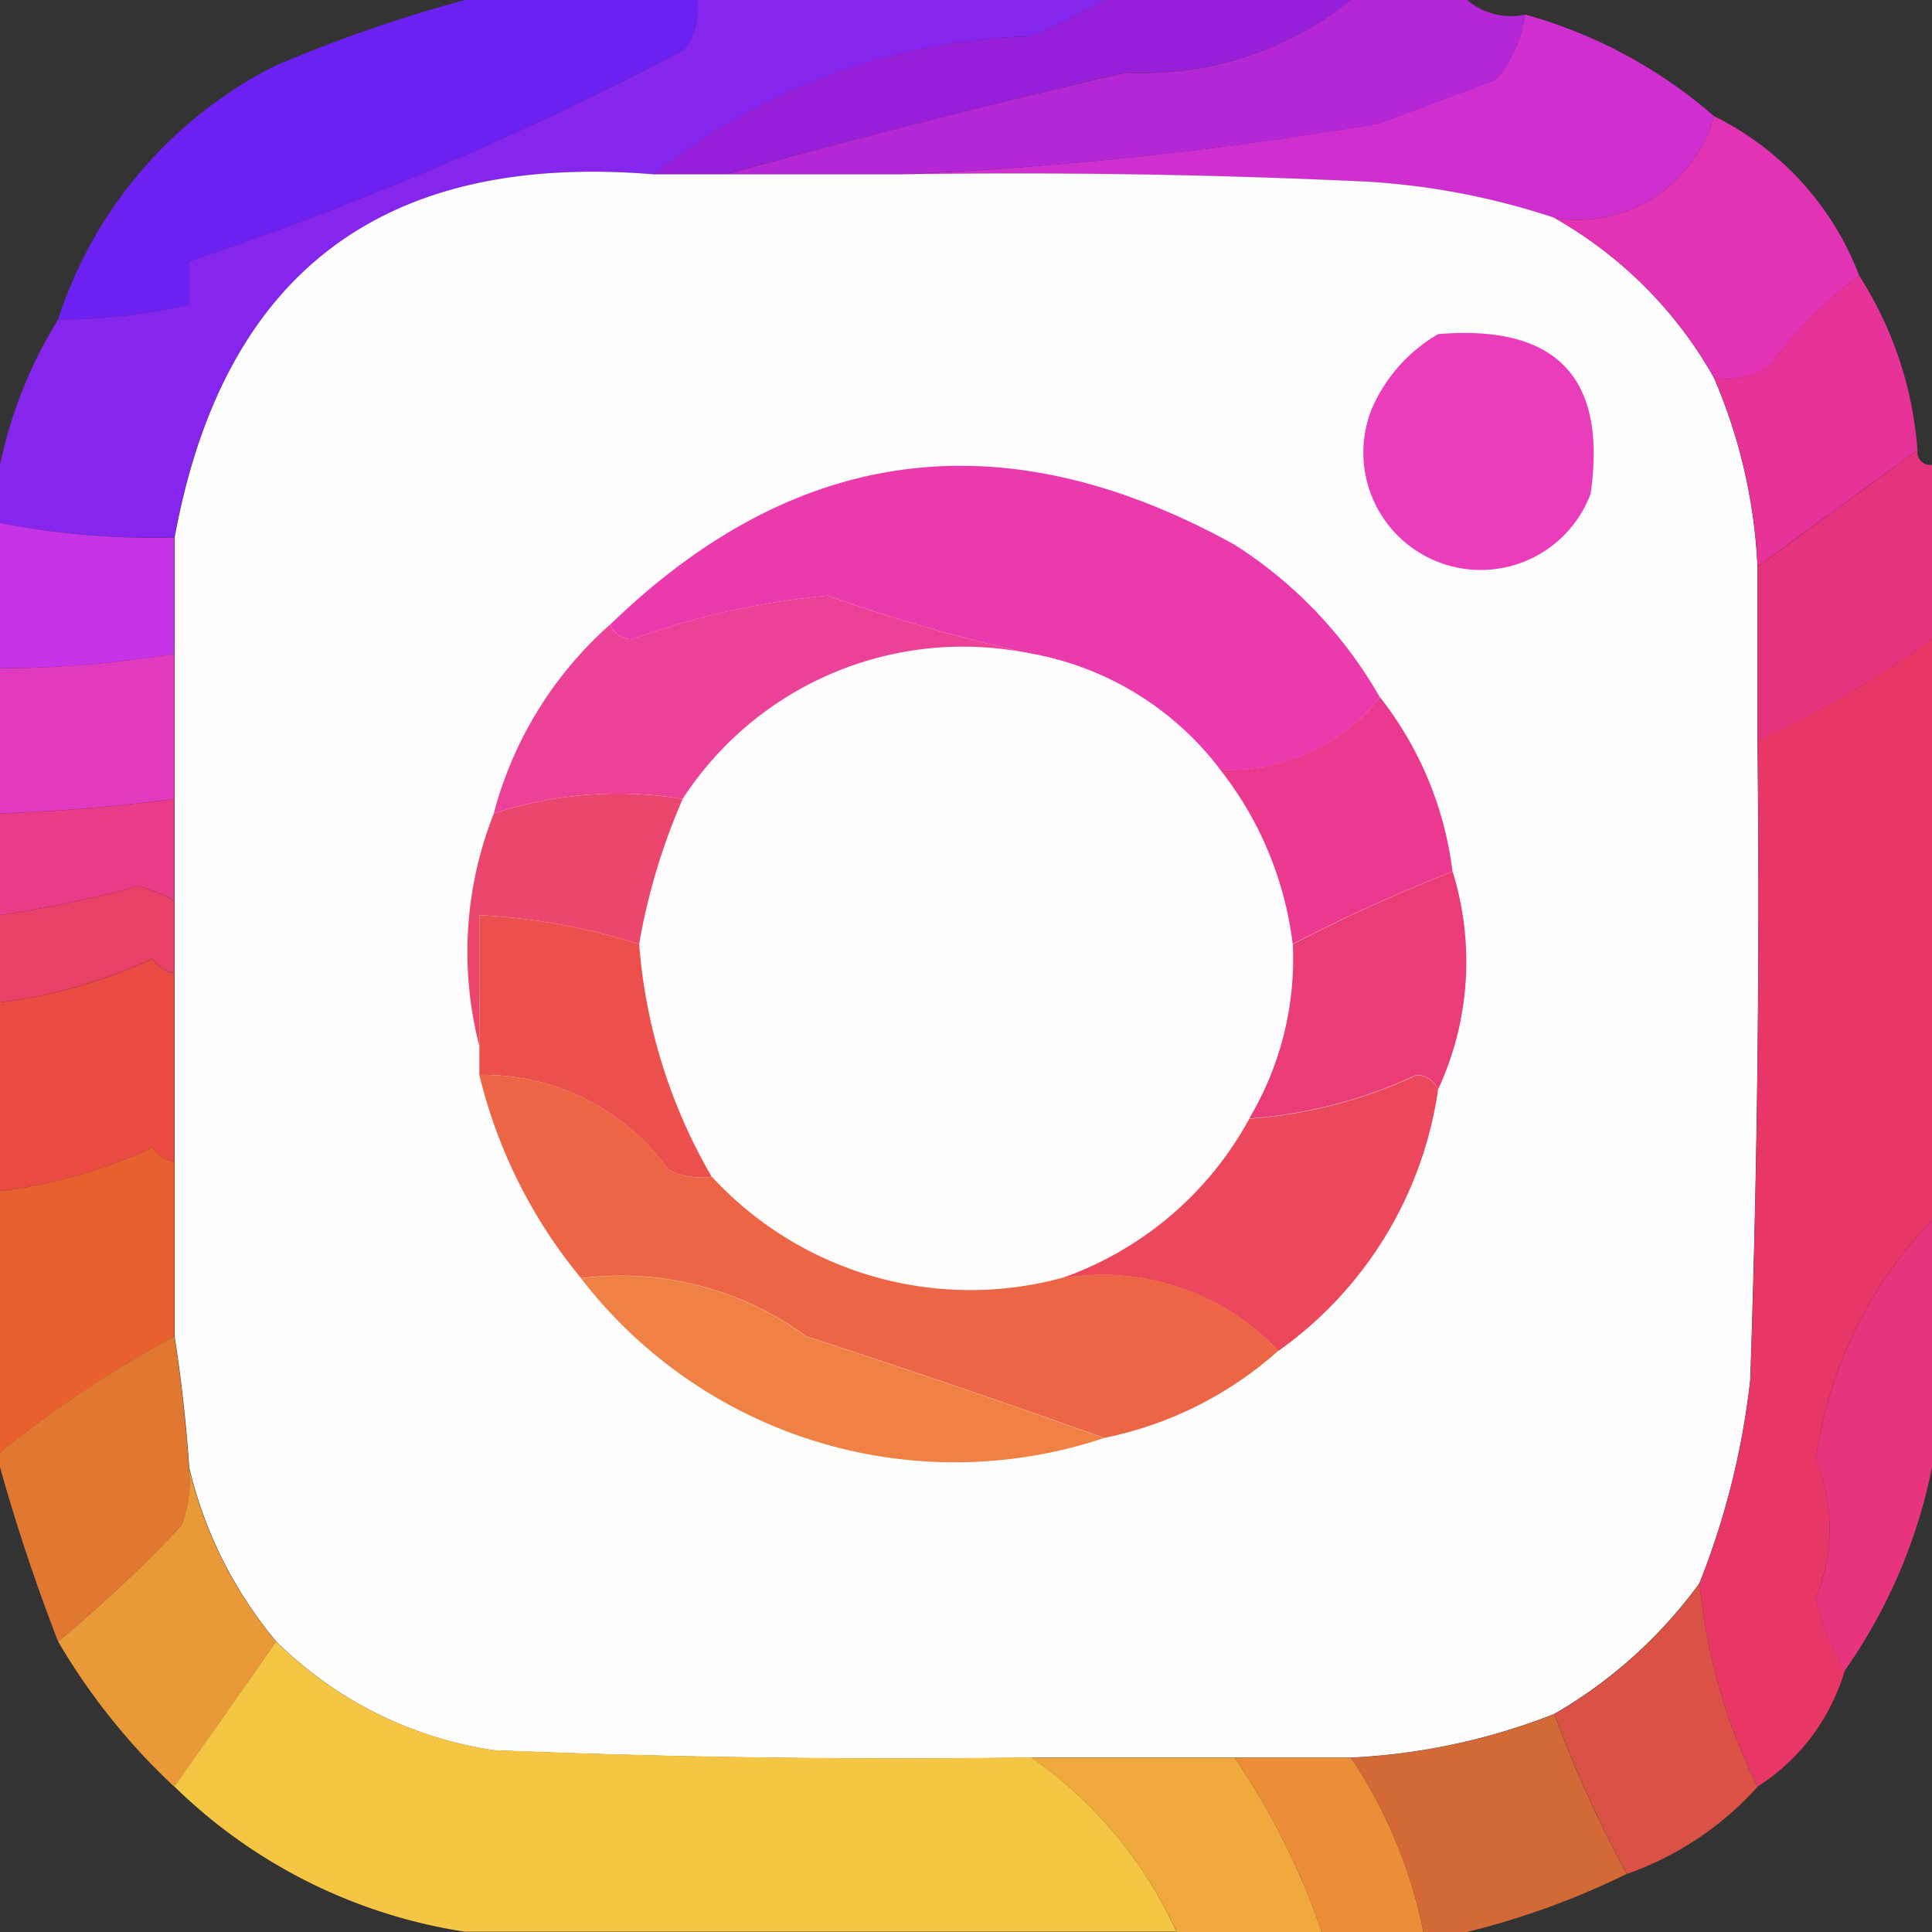 <svg xmlns="http://www.w3.org/2000/svg" width="32" height="32" viewBox="0 0 32 32">
  <rect x="0" y="0" width="32" height="32" fill="#333333" stroke="none"/>
  <g id="icon-instagram" transform="translate(0.5)">
    <g id="グループ_542" data-name="グループ 542" transform="translate(10.327)">
      <path id="パス_999" data-name="パス 999" d="M51.959-.5h4.09A5.514,5.514,0,0,1,52.32.7q-3.376.789-6.617,1.684H44.5A10.5,10.5,0,0,1,50.756.1,9.319,9.319,0,0,0,51.959-.5Z" transform="translate(-44.5 0.5)" fill="#981fd9" fill-rule="evenodd"/>
    </g>
    <g id="グループ_543" data-name="グループ 543" transform="translate(14.417 0.241)">
      <path id="パス_1000" data-name="パス 1000" d="M71.846.5a8.043,8.043,0,0,1,3.128,1.684,2.347,2.347,0,0,1-2.647,1.684,12.1,12.1,0,0,0-3.128-.6q-3.848-.18-7.7-.12A63.727,63.727,0,0,0,69.44,2.3l1.925-.722A2.207,2.207,0,0,0,71.846.5Z" transform="translate(-61.5 -0.5)" fill="#d02fd0" fill-rule="evenodd"/>
    </g>
    <g id="グループ_544" data-name="グループ 544" transform="translate(0.462)">
      <path id="パス_1001" data-name="パス 1001" d="M10.237-.5h3.85a1.056,1.056,0,0,1-.241.842,56.079,56.079,0,0,1-8.18,3.489v.722A10.044,10.044,0,0,1,3.5,4.793,7.181,7.181,0,0,1,7.109.583,24.23,24.23,0,0,1,10.237-.5Z" transform="translate(-3.5 0.5)" fill="#6e20f4" fill-rule="evenodd" opacity="0.986"/>
    </g>
    <g id="グループ_545" data-name="グループ 545" transform="translate(11.53)">
      <path id="パス_1002" data-name="パス 1002" d="M59.846-.5h1.925a1.11,1.11,0,0,0,.962.241A2.207,2.207,0,0,1,62.252.823l-1.925.722a63.727,63.727,0,0,1-7.94.842H49.5q3.24-.9,6.617-1.684A5.514,5.514,0,0,0,59.846-.5Z" transform="translate(-49.5 0.5)" fill="#b526d7" fill-rule="evenodd"/>
    </g>
    <g id="グループ_546" data-name="グループ 546" transform="translate(-0.5)">
      <path id="パス_1003" data-name="パス 1003" d="M11.049-.5h6.737a9.319,9.319,0,0,1-1.2.6,10.5,10.5,0,0,0-6.256,2.286Q3.6,1.835,2.387,8.4A13.217,13.217,0,0,1-.5,8.162V7.2A7.432,7.432,0,0,1,.462,4.793a10.044,10.044,0,0,0,2.165-.241V3.831A56.079,56.079,0,0,0,10.808.342,1.056,1.056,0,0,0,11.049-.5Z" transform="translate(0.5 0.5)" fill="#8525ee" fill-rule="evenodd"/>
    </g>
    <g id="グループ_547" data-name="グループ 547" transform="translate(2.387 2.844)">
      <path id="パス_1004" data-name="パス 1004" d="M19.44,11.365h4.09q3.852-.06,7.7.12a12.1,12.1,0,0,1,3.128.6A6.989,6.989,0,0,1,37,14.733a8.909,8.909,0,0,1,.722,3.128v2.887q.06,5.295-.12,10.586a12.967,12.967,0,0,1-.842,3.368,7.794,7.794,0,0,1-2.406,2.165,10.535,10.535,0,0,1-3.368.722H25.7q-4.453.06-8.9-.12a6.466,6.466,0,0,1-3.609-1.8,6.97,6.97,0,0,1-1.444-2.887q-.074-1.089-.241-2.165V17.38Q12.71,10.813,19.44,11.365Z" transform="translate(-11.5 -11.322)" fill="#fefdfd" fill-rule="evenodd"/>
    </g>
    <g id="グループ_548" data-name="グループ 548" transform="translate(25.244 1.925)">
      <path id="パス_1005" data-name="パス 1005" d="M109.147,7.5a4.873,4.873,0,0,1,2.406,2.647,6.169,6.169,0,0,0-1.444,1.444,1.168,1.168,0,0,1-.962.241A6.989,6.989,0,0,0,106.5,9.184,2.347,2.347,0,0,0,109.147,7.5Z" transform="translate(-106.5 -7.5)" fill="#e133b3" fill-rule="evenodd"/>
    </g>
    <g id="グループ_549" data-name="グループ 549" transform="translate(22.12 5.515)">
      <path id="パス_1006" data-name="パス 1006" d="M94.714,22.44q2.944-.244,2.526,2.647a1.944,1.944,0,1,1-3.609-1.444A2.651,2.651,0,0,1,94.714,22.44Z" transform="translate(-93.515 -22.421)" fill="#ea3dbb" fill-rule="evenodd"/>
    </g>
    <g id="グループ_550" data-name="グループ 550" transform="translate(27.891 4.571)">
      <path id="パス_1007" data-name="パス 1007" d="M119.906,18.5a6.182,6.182,0,0,1,.962,2.887q-1.317.953-2.647,1.925a8.909,8.909,0,0,0-.722-3.128,1.168,1.168,0,0,0,.962-.241A6.169,6.169,0,0,1,119.906,18.5Z" transform="translate(-117.5 -18.5)" fill="#e73299" fill-rule="evenodd"/>
    </g>
    <g id="グループ_551" data-name="グループ 551" transform="translate(9.605 7.714)">
      <path id="パス_1008" data-name="パス 1008" d="M54.252,35.4a3.214,3.214,0,0,1-2.647,1.2,5.046,5.046,0,0,0-3.128-1.925,26.994,26.994,0,0,1-3.368-.962,13.308,13.308,0,0,0-3.248.722.388.388,0,0,1-.361-.241q4.628-4.488,10.346-1.323A7.248,7.248,0,0,1,54.252,35.4Z" transform="translate(-41.5 -31.561)" fill="#ea3aad" fill-rule="evenodd"/>
    </g>
    <g id="グループ_552" data-name="グループ 552" transform="translate(-0.5 8.662)">
      <path id="パス_1009" data-name="パス 1009" d="M-.5,35.5a13.217,13.217,0,0,0,2.887.241v1.925A17.623,17.623,0,0,1-.5,37.906Z" transform="translate(0.5 -35.5)" fill="#c633e8" fill-rule="evenodd"/>
    </g>
    <g id="グループ_553" data-name="グループ 553" transform="translate(28.613 7.459)">
      <path id="パス_1010" data-name="パス 1010" d="M123.147,30.5a.213.213,0,0,0,.241.241v2.887a17.5,17.5,0,0,1-2.887,1.684V32.425Q121.83,31.453,123.147,30.5Z" transform="translate(-120.5 -30.5)" fill="#e9337f" fill-rule="evenodd" opacity="0.979"/>
    </g>
    <g id="グループ_554" data-name="グループ 554" transform="translate(10.086 10.736)">
      <path id="パス_1011" data-name="パス 1011" d="M50,44.212a5.046,5.046,0,0,1,3.128,1.925,5.794,5.794,0,0,1,1.2,2.887,5.171,5.171,0,0,1-.722,2.887,5.658,5.658,0,0,1-3.128,2.647A5.818,5.818,0,0,1,44.7,52.874a9.026,9.026,0,0,1-1.2-3.85,10.413,10.413,0,0,1,.722-2.406A5.537,5.537,0,0,1,50,44.212Z" transform="translate(-43.5 -44.121)" fill="#fefcfc" fill-rule="evenodd"/>
    </g>
    <g id="グループ_555" data-name="グループ 555" transform="translate(7.68 9.865)">
      <path id="パス_1012" data-name="パス 1012" d="M42.4,41.462a5.537,5.537,0,0,0-5.774,2.406,6.6,6.6,0,0,0-3.128.241,6.333,6.333,0,0,1,1.925-3.128.388.388,0,0,0,.361.241,13.308,13.308,0,0,1,3.248-.722A27,27,0,0,0,42.4,41.462Z" transform="translate(-33.5 -40.5)" fill="#eb4196" fill-rule="evenodd"/>
    </g>
    <g id="グループ_556" data-name="グループ 556" transform="translate(-0.5 10.827)">
      <path id="パス_1013" data-name="パス 1013" d="M2.387,44.5v2.406q-1.437.188-2.887.241V44.741A17.623,17.623,0,0,0,2.387,44.5Z" transform="translate(0.5 -44.5)" fill="#e139c0" fill-rule="evenodd"/>
    </g>
    <g id="グループ_557" data-name="グループ 557" transform="translate(19.711 11.549)">
      <path id="パス_1014" data-name="パス 1014" d="M86.147,47.5a5.818,5.818,0,0,1,1.2,2.887,26.809,26.809,0,0,0-2.647,1.2A5.794,5.794,0,0,0,83.5,48.7,3.214,3.214,0,0,0,86.147,47.5Z" transform="translate(-83.5 -47.5)" fill="#ea398f" fill-rule="evenodd"/>
    </g>
    <g id="グループ_558" data-name="グループ 558" transform="translate(27.65 10.586)">
      <path id="パス_1015" data-name="パス 1015" d="M120.35,43.5v9.624a7.14,7.14,0,0,0-1.925,3.97,2.964,2.964,0,0,1,0,2.286,3.966,3.966,0,0,0,.481,1.2,3.42,3.42,0,0,1-1.444,1.925,9.552,9.552,0,0,1-.962-3.368,12.966,12.966,0,0,0,.842-3.368q.18-5.292.12-10.586A17.5,17.5,0,0,0,120.35,43.5Z" transform="translate(-116.5 -43.5)" fill="#e83666" fill-rule="evenodd" opacity="0.998"/>
    </g>
    <g id="グループ_559" data-name="グループ 559" transform="translate(7.241 13.145)">
      <path id="パス_1016" data-name="パス 1016" d="M35.242,54.222a10.414,10.414,0,0,0-.722,2.406,10.38,10.38,0,0,0-2.647-.481v2.165a6.224,6.224,0,0,1,.241-3.85A6.6,6.6,0,0,1,35.242,54.222Z" transform="translate(-31.675 -54.134)" fill="#eb476e" fill-rule="evenodd"/>
    </g>
    <g id="グループ_560" data-name="グループ 560" transform="translate(-0.5 13.233)">
      <path id="パス_1017" data-name="パス 1017" d="M2.387,54.5v1.684a2.671,2.671,0,0,0-.6-.241A19.31,19.31,0,0,1-.5,56.425V54.741Q.951,54.688,2.387,54.5Z" transform="translate(0.5 -54.5)" fill="#e93d8a" fill-rule="evenodd" opacity="0.996"/>
    </g>
    <g id="グループ_561" data-name="グループ 561" transform="translate(-0.5 14.677)">
      <path id="パス_1018" data-name="パス 1018" d="M2.387,60.741v1.2a.543.543,0,0,1-.361-.241A8.485,8.485,0,0,1-.5,62.425V60.981A19.31,19.31,0,0,0,1.786,60.5,2.672,2.672,0,0,1,2.387,60.741Z" transform="translate(0.5 -60.5)" fill="#ea4168" fill-rule="evenodd" opacity="0.996"/>
    </g>
    <g id="グループ_562" data-name="グループ 562" transform="translate(20.192 14.436)">
      <path id="パス_1019" data-name="パス 1019" d="M88.868,59.5a5.021,5.021,0,0,1-.241,3.609.388.388,0,0,0-.361-.241,7.851,7.851,0,0,1-2.767.722,5.171,5.171,0,0,0,.722-2.887A26.811,26.811,0,0,1,88.868,59.5Z" transform="translate(-85.5 -59.5)" fill="#ea3c76" fill-rule="evenodd"/>
    </g>
    <g id="グループ_563" data-name="グループ 563" transform="translate(7.44 15.158)">
      <path id="パス_1020" data-name="パス 1020" d="M35.147,62.981a9.026,9.026,0,0,0,1.2,3.85,1.187,1.187,0,0,1-.722-.12A3.767,3.767,0,0,0,32.5,65.147V62.5A10.38,10.38,0,0,1,35.147,62.981Z" transform="translate(-32.5 -62.5)" fill="#eb504d" fill-rule="evenodd"/>
    </g>
    <g id="グループ_564" data-name="グループ 564" transform="translate(-0.5 15.88)">
      <path id="パス_1021" data-name="パス 1021" d="M2.387,65.741v3.128a.543.543,0,0,1-.361-.241A8.485,8.485,0,0,1-.5,69.35V66.222A8.485,8.485,0,0,0,2.026,65.5.543.543,0,0,0,2.387,65.741Z" transform="translate(0.5 -65.5)" fill="#ea4c44" fill-rule="evenodd" opacity="0.992"/>
    </g>
    <g id="グループ_565" data-name="グループ 565" transform="translate(17.064 17.805)">
      <path id="パス_1022" data-name="パス 1022" d="M78.756,73.741a6.432,6.432,0,0,1-2.647,4.331,4,4,0,0,0-3.609-1.2,5.658,5.658,0,0,0,3.128-2.647,7.851,7.851,0,0,0,2.767-.722A.388.388,0,0,1,78.756,73.741Z" transform="translate(-72.5 -73.5)" fill="#eb485d" fill-rule="evenodd"/>
    </g>
    <g id="グループ_566" data-name="グループ 566" transform="translate(-0.5 19.008)">
      <path id="パス_1023" data-name="パス 1023" d="M2.387,78.741v2.887A18.549,18.549,0,0,0-.5,83.553V79.222A8.485,8.485,0,0,0,2.026,78.5.543.543,0,0,0,2.387,78.741Z" transform="translate(0.5 -78.5)" fill="#e8602d" fill-rule="evenodd"/>
    </g>
    <g id="グループ_567" data-name="グループ 567" transform="translate(7.44 17.805)">
      <path id="パス_1024" data-name="パス 1024" d="M32.5,73.5a3.767,3.767,0,0,1,3.128,1.564,1.187,1.187,0,0,0,.722.12,5.818,5.818,0,0,0,5.774,1.684,4,4,0,0,1,3.609,1.2,6.16,6.16,0,0,1-2.887,1.444q-2.44-.874-4.932-1.684a5.207,5.207,0,0,0-3.729-.962A8.346,8.346,0,0,1,32.5,73.5Z" transform="translate(-32.5 -73.5)" fill="#ec6646" fill-rule="evenodd"/>
    </g>
    <g id="グループ_568" data-name="グループ 568" transform="translate(29.575 20.211)">
      <path id="パス_1025" data-name="パス 1025" d="M126.425,83.5v4.09a8.891,8.891,0,0,1-1.444,3.368,3.966,3.966,0,0,1-.481-1.2,2.964,2.964,0,0,0,0-2.286A7.14,7.14,0,0,1,126.425,83.5Z" transform="translate(-124.5 -83.5)" fill="#e7347d" fill-rule="evenodd"/>
    </g>
    <g id="グループ_569" data-name="グループ 569" transform="translate(9.124 21.138)">
      <path id="パス_1026" data-name="パス 1026" d="M39.5,87.391a5.207,5.207,0,0,1,3.729.962q2.492.811,4.932,1.684A7.809,7.809,0,0,1,39.5,87.391Z" transform="translate(-39.5 -87.356)" fill="#ef8144" fill-rule="evenodd"/>
    </g>
    <g id="グループ_570" data-name="グループ 570" transform="translate(-0.5 22.135)">
      <path id="パス_1027" data-name="パス 1027" d="M2.387,91.5q.167,1.076.241,2.165a2.029,2.029,0,0,1-.12.962A22.52,22.52,0,0,1,.462,96.553Q-.1,95.1-.5,93.665v-.241A18.549,18.549,0,0,1,2.387,91.5Z" transform="translate(0.5 -91.5)" fill="#ed7d31" fill-rule="evenodd" opacity="0.928"/>
    </g>
    <g id="グループ_571" data-name="グループ 571" transform="translate(0.462 24.301)">
      <path id="パス_1028" data-name="パス 1028" d="M5.665,100.5a6.97,6.97,0,0,0,1.444,2.887q-.833,1.2-1.684,2.406A10.672,10.672,0,0,1,3.5,103.387a22.519,22.519,0,0,0,2.045-1.925A2.029,2.029,0,0,0,5.665,100.5Z" transform="translate(-3.5 -100.5)" fill="#f19d3a" fill-rule="evenodd" opacity="0.959"/>
    </g>
    <g id="グループ_572" data-name="グループ 572" transform="translate(25.244 26.226)">
      <path id="パス_1029" data-name="パス 1029" d="M108.906,108.5a9.552,9.552,0,0,0,.962,3.368,5.25,5.25,0,0,1-2.165,1.444,19.785,19.785,0,0,1-1.2-2.647A7.794,7.794,0,0,0,108.906,108.5Z" transform="translate(-106.5 -108.5)" fill="#e95448" fill-rule="evenodd" opacity="0.916"/>
    </g>
    <g id="グループ_573" data-name="グループ 573" transform="translate(2.387 27.188)">
      <path id="パス_1030" data-name="パス 1030" d="M13.184,112.5a6.466,6.466,0,0,0,3.609,1.8q4.449.18,8.9.12a7.083,7.083,0,0,1,2.406,2.887H16.312a8.778,8.778,0,0,1-4.812-2.406Q12.351,113.7,13.184,112.5Z" transform="translate(-11.5 -112.5)" fill="#f6c844" fill-rule="evenodd" opacity="0.986"/>
    </g>
    <g id="グループ_574" data-name="グループ 574" transform="translate(16.583 29.113)">
      <path id="パス_1031" data-name="パス 1031" d="M70.5,120.5h3.368a12.159,12.159,0,0,1,1.444,2.887H72.906A7.083,7.083,0,0,0,70.5,120.5Z" transform="translate(-70.5 -120.5)" fill="#f2ab3d" fill-rule="evenodd" opacity="0.983"/>
    </g>
    <g id="グループ_575" data-name="グループ 575" transform="translate(19.951 29.113)">
      <path id="パス_1032" data-name="パス 1032" d="M84.5,120.5h1.925a8.037,8.037,0,0,1,1.2,2.887H85.944A12.158,12.158,0,0,0,84.5,120.5Z" transform="translate(-84.5 -120.5)" fill="#ef9037" fill-rule="evenodd" opacity="0.98"/>
    </g>
    <g id="グループ_576" data-name="グループ 576" transform="translate(21.876 28.391)">
      <path id="パス_1033" data-name="パス 1033" d="M95.868,117.5a19.786,19.786,0,0,0,1.2,2.647,13.091,13.091,0,0,1-2.647.962H93.7a8.037,8.037,0,0,0-1.2-2.887A10.535,10.535,0,0,0,95.868,117.5Z" transform="translate(-92.5 -117.5)" fill="#ec7337" fill-rule="evenodd" opacity="0.857"/>
    </g>
  </g>
</svg>
